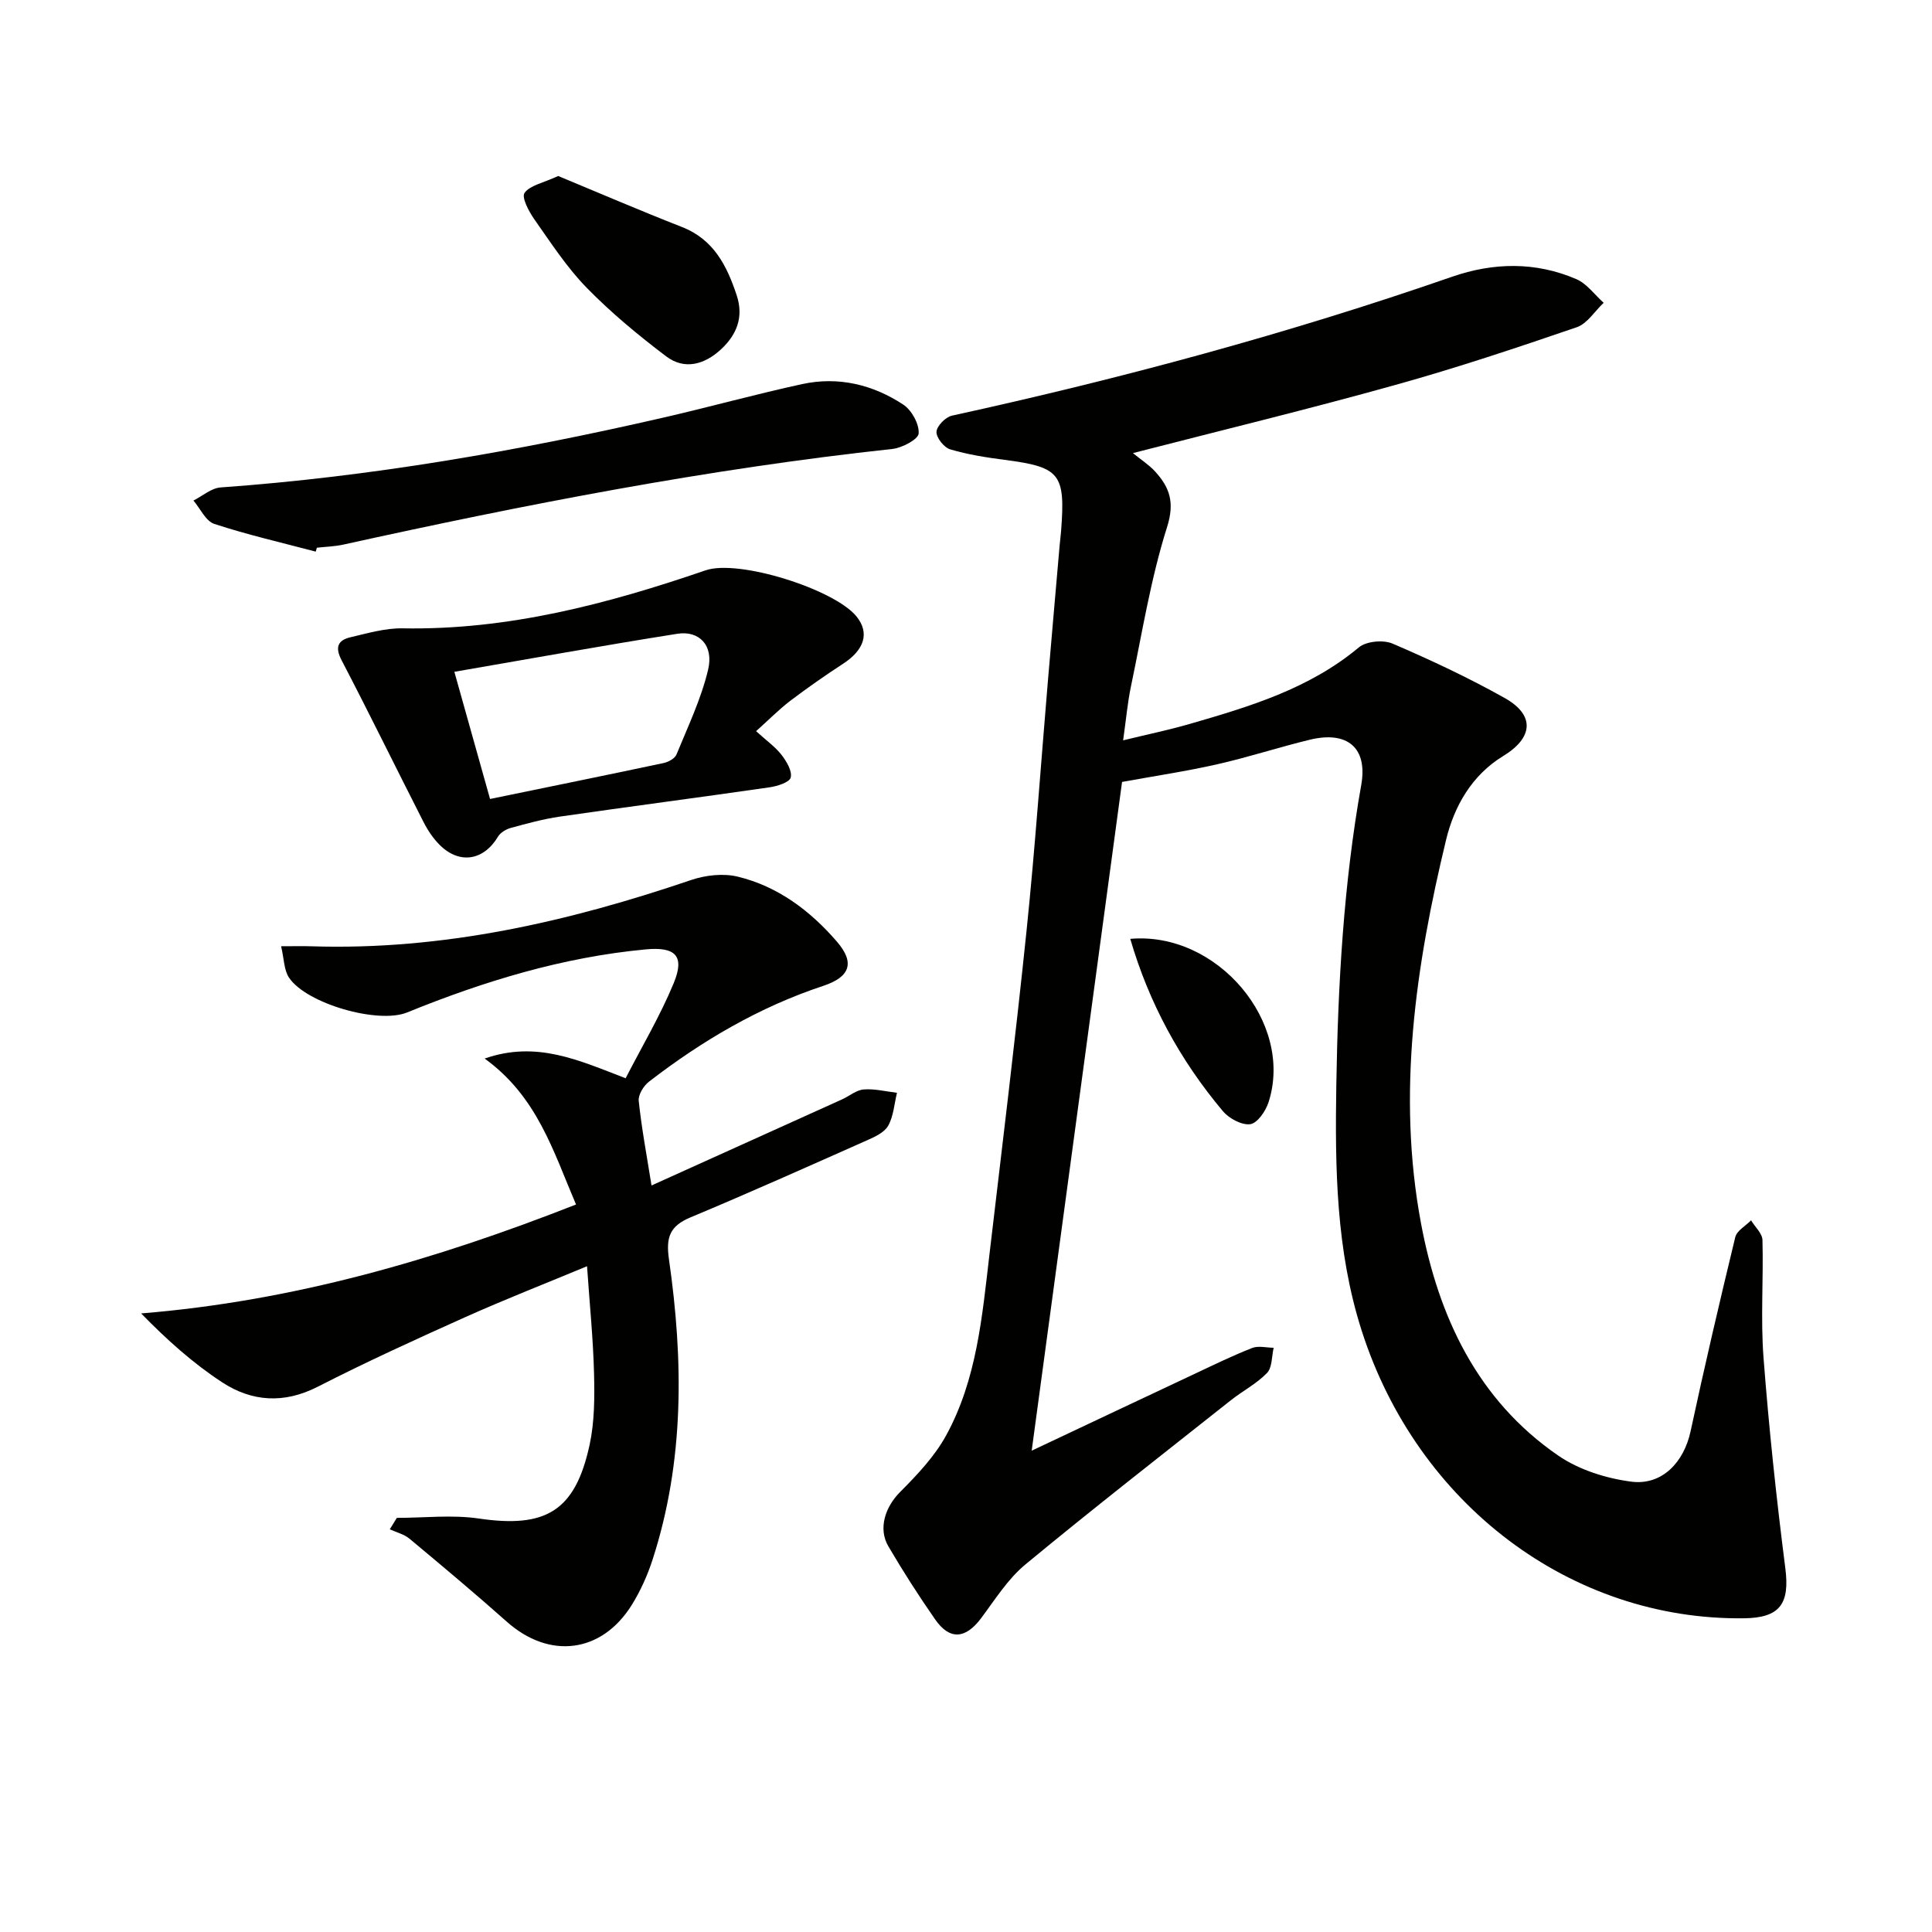 <svg enable-background="new 0 0 400 400" viewBox="0 0 400 400" xmlns="http://www.w3.org/2000/svg"><path d="m234.56 93.81c1.77 1.44 3.34 2.44 4.55 3.76 3.04 3.32 4.15 6.39 2.52 11.55-3.39 10.7-5.16 21.92-7.47 32.95-.71 3.38-1.01 6.85-1.63 11.21 4.9-1.2 9.35-2.12 13.7-3.37 12.45-3.6 24.83-7.29 35.11-15.88 1.54-1.28 5.05-1.6 6.97-.78 7.9 3.39 15.72 7.06 23.21 11.26 6.3 3.53 5.95 8.21-.29 12.01-6.55 3.99-10.17 10.47-11.83 17.34-6.31 26.13-10.22 52.63-5.19 79.45 3.61 19.27 11.65 36.54 28.42 48.06 4.29 2.95 9.89 4.71 15.1 5.39 6.39.83 10.91-4.04 12.28-10.4 2.89-13.45 6.02-26.86 9.26-40.23.33-1.34 2.14-2.32 3.27-3.47.82 1.36 2.32 2.7 2.36 4.08.22 8.12-.4 16.28.22 24.36 1.11 14.55 2.66 29.09 4.51 43.56.94 7.33-1.05 10.3-8.54 10.39-35.84.45-67.69-23.62-79.19-59.62-5.31-16.63-5.51-33.69-5.23-50.86.34-20.8 1.5-41.51 5.16-62.05 1.37-7.7-2.87-11.24-10.6-9.38-6.45 1.56-12.77 3.64-19.24 5.1-6.29 1.43-12.7 2.38-19.68 3.65-6.18 45.76-12.39 91.71-18.71 138.46 11.7-5.52 22.77-10.76 33.85-15.96 3.91-1.84 7.8-3.74 11.81-5.31 1.29-.5 2.95-.05 4.44-.04-.42 1.78-.29 4.09-1.38 5.22-2.16 2.24-5.08 3.73-7.55 5.7-14.21 11.26-28.52 22.4-42.49 33.96-3.63 3.01-6.27 7.26-9.15 11.11-3.22 4.3-6.49 4.6-9.52.25-3.42-4.91-6.65-9.96-9.68-15.12-2.19-3.73-.6-8.22 2.41-11.24 3.55-3.56 7.15-7.37 9.54-11.72 6.36-11.6 7.47-24.66 8.98-37.52 2.62-22.27 5.35-44.53 7.66-66.83 1.78-17.19 2.96-34.44 4.42-51.67.8-9.43 1.63-18.87 2.45-28.3.09-.99.22-1.98.3-2.98.91-11.87-.21-13.2-11.75-14.7-3.78-.49-7.59-1.09-11.22-2.17-1.27-.38-2.89-2.42-2.83-3.63.06-1.2 1.87-3.05 3.19-3.34 35.04-7.67 69.62-16.98 103.52-28.75 8.6-2.99 17.32-3.15 25.76.48 2.18.94 3.79 3.23 5.66 4.9-1.84 1.73-3.39 4.31-5.57 5.06-12.41 4.25-24.87 8.42-37.5 11.93-17.88 5-35.91 9.37-54.39 14.13z" fill="#010100"/><path d="m100.34 219.16c10.78-3.75 19.45.35 29.19 4.08 3.35-6.52 7.15-12.91 9.96-19.7 2.35-5.69.3-7.55-5.79-6.98-17.21 1.61-33.5 6.59-49.42 13.06-6 2.44-20.86-1.82-24.45-7.22-1.04-1.57-1.01-3.85-1.63-6.49 2.76 0 4.53-.05 6.3.01 27.15.87 53.09-5.05 78.58-13.72 2.98-1.01 6.65-1.43 9.66-.7 8.31 2.01 15.01 7.06 20.52 13.44 3.81 4.4 2.72 7.34-2.81 9.17-13.25 4.39-25.1 11.36-36.09 19.84-1.11.86-2.25 2.71-2.12 3.97.58 5.56 1.62 11.08 2.65 17.52 13.53-6.11 26.49-11.96 39.44-17.82 1.51-.68 2.95-1.94 4.49-2.06 2.26-.18 4.59.42 6.89.69-.56 2.3-.71 4.83-1.82 6.82-.79 1.4-2.78 2.31-4.41 3.03-12.13 5.39-24.26 10.82-36.51 15.94-4.27 1.79-5.13 4.08-4.47 8.68 3 20.89 3.22 41.75-3.38 62.15-1.06 3.28-2.52 6.53-4.34 9.45-6.25 9.99-17.07 11.26-25.86 3.43-6.59-5.86-13.35-11.52-20.13-17.17-1.12-.94-2.71-1.32-4.09-1.95.49-.79.98-1.58 1.46-2.37 5.65 0 11.41-.68 16.94.13 13.89 2.05 19.99-1.51 22.97-15.25 1.03-4.77 1.04-9.84.92-14.76-.18-7.13-.9-14.24-1.45-22.22-8.51 3.54-16.92 6.83-25.15 10.51-10.3 4.62-20.58 9.31-30.63 14.45-6.98 3.56-13.62 3.09-19.77-.93-6.01-3.93-11.42-8.78-16.77-14.26 31.49-2.56 60.86-11.09 90.04-22.55-4.73-11.05-8.01-22.32-18.92-30.22z" fill="#010100"/><path d="m156.54 151.38c2.15 1.96 3.96 3.23 5.26 4.9 1.04 1.34 2.24 3.35 1.91 4.7-.25 1-2.79 1.8-4.41 2.03-14.46 2.09-28.94 3.97-43.4 6.06-3.43.5-6.81 1.43-10.17 2.35-.98.27-2.12.96-2.62 1.79-2.94 4.94-7.94 5.81-12.04 1.76-1.39-1.37-2.53-3.1-3.42-4.85-5.67-11.12-11.15-22.34-16.92-33.41-1.44-2.76-.76-4.17 1.86-4.78 3.55-.83 7.18-1.9 10.76-1.84 21.79.4 42.39-5.03 62.74-12.01 6.85-2.35 26.66 3.92 31.23 9.54 2.76 3.39 1.67 6.92-2.78 9.81-3.75 2.44-7.43 5.02-11 7.72-2.35 1.82-4.46 3.96-7 6.23zm-55.08 14.04c12.28-2.53 24.11-4.93 35.92-7.44 1-.21 2.34-.94 2.68-1.77 2.37-5.79 5.12-11.53 6.55-17.57 1.19-5-1.83-8.15-6.4-7.42-15.3 2.42-30.54 5.18-46.14 7.87 2.4 8.54 4.8 17.09 7.39 26.33z" fill="#010100"/><path d="m65.37 114.21c-7.02-1.86-14.11-3.48-21-5.74-1.78-.58-2.9-3.17-4.32-4.84 1.87-.94 3.69-2.57 5.62-2.71 31.05-2.22 61.6-7.54 91.89-14.51 9.53-2.19 18.97-4.82 28.53-6.89 7.48-1.62 14.62.1 20.92 4.25 1.74 1.14 3.32 4.01 3.19 5.97-.08 1.22-3.42 2.99-5.44 3.21-38.34 4.14-76.1 11.52-113.71 19.81-1.78.39-3.63.43-5.45.64-.08.27-.15.54-.23.81z" fill="#010100"/><path d="m115.57 36.44c8.3 3.44 16.89 7.14 25.6 10.55 6.61 2.58 9.33 8.04 11.36 14.16 1.48 4.49.01 8.17-3.29 11.21-3.4 3.13-7.53 4.29-11.33 1.41-5.77-4.37-11.4-9.03-16.45-14.2-4.14-4.24-7.43-9.34-10.87-14.22-1.12-1.6-2.64-4.51-1.99-5.41 1.11-1.56 3.77-2.03 6.97-3.5z" fill="#010100"/><path d="m234.01 194.38c18-1.59 33.94 17.32 28.63 33.83-.59 1.82-2.31 4.34-3.79 4.54-1.76.24-4.39-1.18-5.67-2.7-8.83-10.51-15.3-22.36-19.17-35.67z" fill="#010100"/></svg>